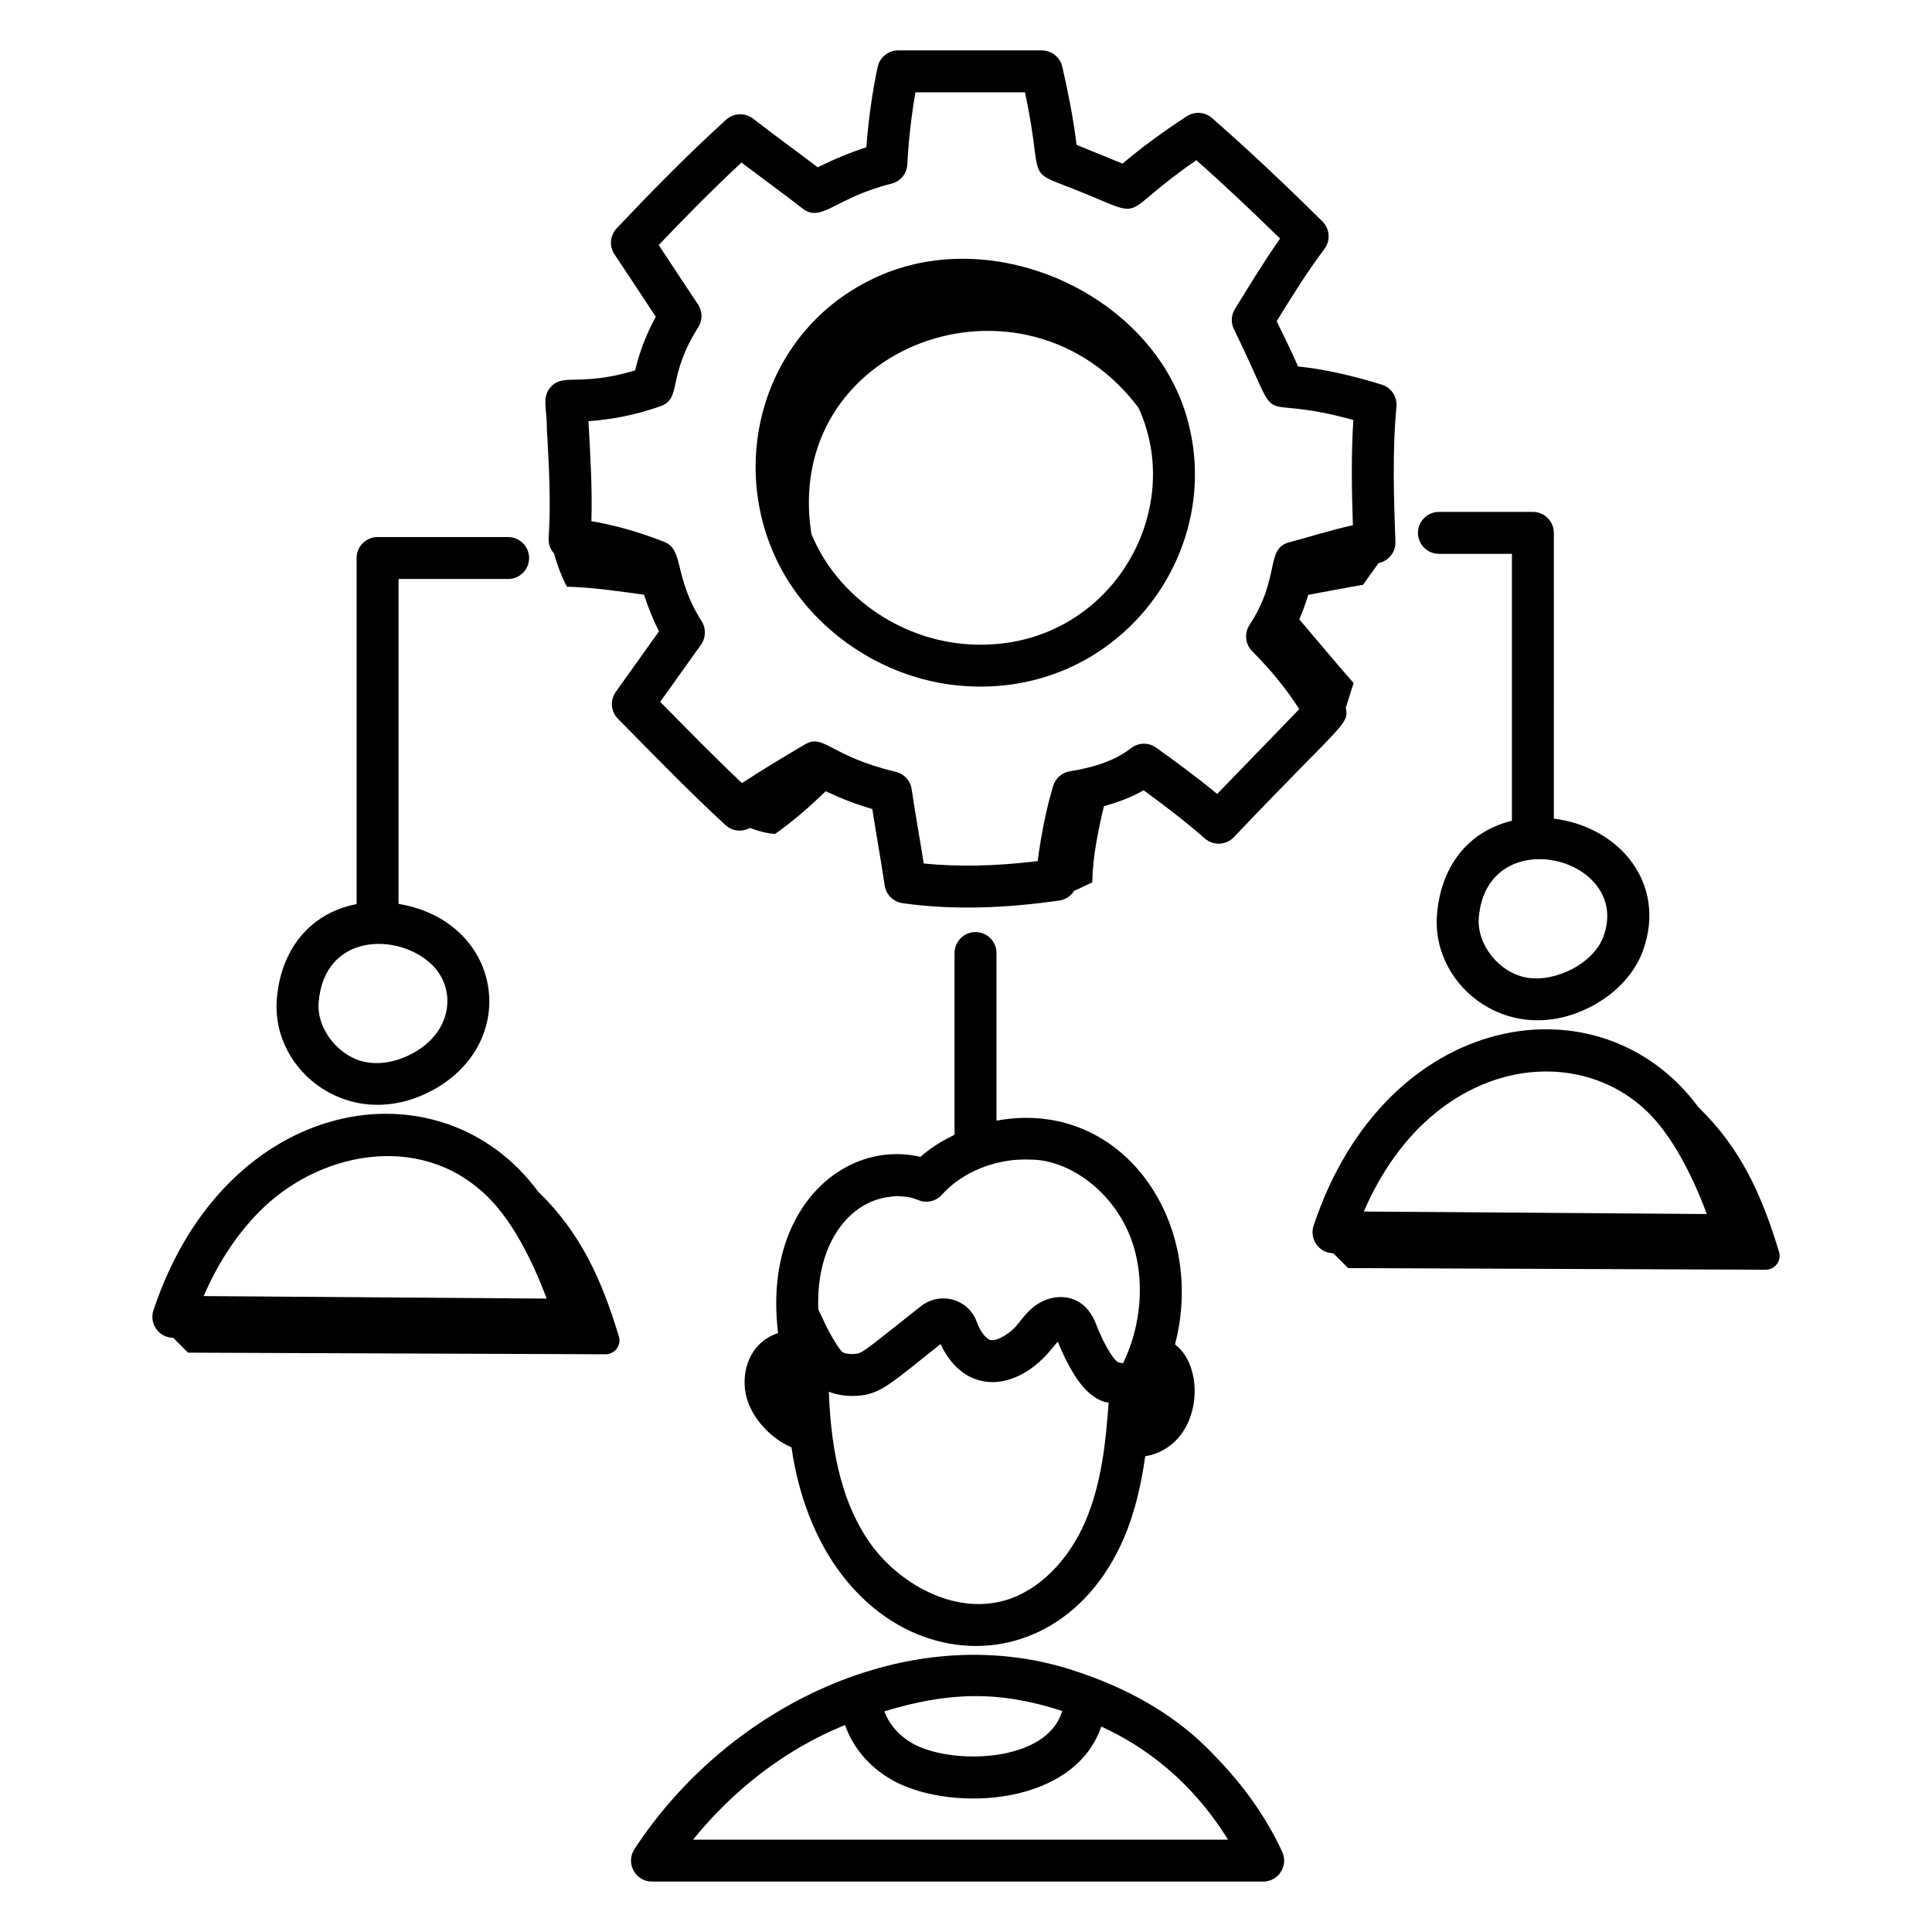 <?xml version="1.0" encoding="UTF-8"?>
<!-- Uploaded to: SVG Repo, www.svgrepo.com, Generator: SVG Repo Mixer Tools -->
<svg fill="#000000" width="800px" height="800px" version="1.1" viewBox="144 144 512 512" xmlns="http://www.w3.org/2000/svg">
 <g>
  <path d="m500.65 331.55c0.691-2.18 1.383-4.356 2.074-6.535-4.945-5.625-9.586-11.25-14.398-16.875 0.898-2.074 1.688-4.234 2.367-6.5 4.82-0.875 9.863-1.871 14.523-2.66 1.051-1.516 2.637-3.695 4.129-5.758 2.633-0.543 4.551-2.863 4.453-5.582-0.414-11.773-0.84-23.957 0.281-35.871 0.246-2.621-1.379-5.059-3.894-5.832-8.348-2.574-15.5-4.133-22.188-4.82-1.754-4.027-3.738-8.066-5.664-11.996 4.027-6.555 8.191-13.227 12.652-19.145 1.672-2.223 1.445-5.332-0.527-7.293-10.633-10.527-19.93-19.23-29.258-27.395-1.875-1.648-4.613-1.844-6.691-0.469-6.438 4.195-12.039 8.32-17.02 12.539-4.188-1.68-8.008-3.293-12.18-4.965-0.973-7.844-2.445-14.816-3.797-20.715-0.59-2.527-2.836-4.32-5.426-4.32h-38.062c-2.613 0-4.871 1.824-5.43 4.379-1.375 6.316-2.473 14.16-3 21.293-3.961 1.266-8.277 3.039-12.898 5.293-6.086-4.621-11.422-8.449-17.121-12.879-2.125-1.648-5.129-1.531-7.137 0.277-10.781 9.762-20.309 19.602-29 28.781-1.789 1.887-2.031 4.769-0.574 6.926 3.312 4.922 7.258 10.992 10.93 16.512-2.484 4.551-4.363 9.426-5.469 14.219-14.555 4.375-18.852 0.684-22.266 4.277-2.598 2.723-1.086 5.769-1.133 11.215 0.547 9.574 1.113 19.469 0.469 28.957-0.105 1.562 0.461 3 1.438 4.078 0.793 2.984 2.184 6.531 3.41 8.793 6.824 0.176 13.641 1.188 20.434 2.129 1.137 3.43 2.422 6.75 3.973 9.688l-11.457 16.055c-1.574 2.207-1.328 5.223 0.582 7.148 10.984 11.137 19.824 20.207 28.543 28.203 1.77 1.625 4.332 1.84 6.406 0.711 2.148 0.809 4.371 1.414 6.66 1.598 4.672-3.277 9.258-7.254 13.426-11.332 3.91 1.844 8.027 3.484 12.352 4.715 1.035 6.594 2.32 13.672 3.285 20.25 0.359 2.438 2.273 4.348 4.711 4.695 13.691 1.973 28.141 1.266 41.672-0.711 1.637-0.238 2.973-1.223 3.82-2.547 1.52-0.695 3.016-1.371 4.828-2.254 0.062-6.527 1.523-13.699 3.074-20.172 3.894-1.102 7.481-2.43 10.504-4.227 5.094 3.691 10.746 7.973 16.25 12.785 2.242 1.953 5.629 1.809 7.688-0.355 28.773-30.297 30.629-29.785 29.656-34.309zm-34.086 22.855c-5.785-4.769-11.559-8.98-16.184-12.277-1.992-1.434-4.695-1.375-6.637 0.137-3.883 3.016-9.18 5.027-16.195 6.129-2.113 0.332-3.844 1.852-4.457 3.898-1.75 5.84-3.148 12.648-4.09 19.906-10.969 1.352-21.09 1.562-30.199 0.637-1.047-6.613-2.254-13.238-3.199-19.695-0.328-2.258-2-4.082-4.219-4.602-17.566-4.172-19.023-10.262-24.105-7.234-6.223 3.66-11.586 6.902-16.648 10.23-6.996-6.598-14.129-13.887-21.672-21.539l10.812-15.152c1.312-1.836 1.383-4.285 0.176-6.195-7.613-12.066-4.527-18.941-9.996-21.078-6.633-2.598-13.074-4.422-19.223-5.441 0.254-8.789-0.277-17.648-0.785-26.516 6.664-0.469 12.836-1.75 19.059-3.949 5.844-2.059 1.594-7.574 10.043-20.945 1.18-1.859 1.145-4.238-0.082-6.07-3.188-4.727-6.269-9.492-10.402-15.715 6.75-7.074 14.008-14.477 21.93-21.852 5.496 4.156 11.215 8.305 16.184 12.168 5.082 3.918 8.52-2.824 23.578-6.578 2.387-0.594 4.098-2.684 4.207-5.144 0.266-5.902 1.07-12.965 2.141-19.059h29.031c5.457 25.48-1.148 19.832 15.648 26.727 17.152 7.059 8.766 5.625 29.785-8.742 7.098 6.316 14.281 13.047 22.172 20.773-4.238 6.035-8.129 12.41-11.973 18.676-0.996 1.621-1.094 3.633-0.262 5.34 14.348 29.273 2.949 16.121 31.652 24.059-0.613 9.422-0.422 18.762-0.125 27.898-5.695 1.219-11.227 3.023-16.789 4.484-6.586 1.727-2.223 9.117-10.605 21.938-1.441 2.191-1.145 5.094 0.711 6.953 5.023 5.059 9.207 10.211 12.469 15.348-7.5 7.824-14.531 14.969-21.75 22.484z"/>
  <path d="m377.7 216.81c-30.785 13.066-41.352 48.812-27.391 76.586 8.887 17.676 27.574 30.344 47.598 32.27 41.891 4.051 71.477-35.043 60.434-71.695-9.555-31.684-49.77-50.23-80.641-37.16zm21.27 97.797c-16.621-1.602-33.035-12.395-39.945-29.113-7.918-50.211 56.555-73.57 86.691-33.422 13.328 28.914-9.445 66.133-46.746 62.535z"/>
  <path d="m550.23 279.66h-24.895c-3.066 0-5.559 2.488-5.559 5.559 0 3.066 2.488 5.559 5.559 5.559h19.336v70.734c-12.09 2.941-18.871 12.617-19.855 24.832-1.574 19.449 20.008 36.004 41.688 23.949 6.262-3.5 10.855-8.641 12.938-14.477 6.277-17.559-6.078-32.645-23.652-34.879l-0.004-75.719c0-3.07-2.488-5.559-5.555-5.559zm18.742 112.41c-2.562 7.191-12.559 12.258-20.215 11.035-7.312-1.152-13.441-8.719-12.863-15.875 2.086-25.82 40.57-16.141 33.078 4.84z"/>
  <path d="m278.66 297.44c3.066 0 5.559-2.488 5.559-5.559 0-3.066-2.488-5.559-5.559-5.559h-34.594c-3.066 0-5.559 2.488-5.559 5.559v91.707c-12.699 2.481-20.113 12.395-21.145 25.164-1.578 19.52 20.109 35.969 41.68 23.941 23.09-12.867 18.031-44.547-9.422-49.16v-86.094zm-25.027 125.55c-4.039 2.258-8.422 3.191-12.332 2.539-7.309-1.152-13.441-8.719-12.859-15.875 1.504-18.613 21.379-18.535 30.109-9.914 6.394 6.336 5.418 17.508-4.918 23.25z"/>
  <path d="m594.08 437.41c-25.852-35.09-82.898-25.957-101.96 31.414-0.562 1.688-0.277 3.539 0.758 4.984 1.031 1.445 2.691 2.301 4.465 2.32l3.93 3.93 110.64 0.43c2.457 0.008 4.262-2.359 3.551-4.715-4.594-15.223-10.219-27.578-21.379-38.363zm-12.422 2.324c5.367 5.672 10.473 14.754 14.664 25.996l-90.895-0.66c17.547-40.703 56.719-45.949 76.23-25.336z"/>
  <path d="m286.63 459.82c-25.91-35.195-82.922-25.855-101.96 31.406-1.188 3.551 1.426 7.262 5.215 7.305l3.938 3.938 110.64 0.43c2.457 0.008 4.262-2.359 3.551-4.715-4.566-15.133-10.191-27.562-21.375-38.363zm-72.617 4.027c16.047-15.137 42.938-19.918 60.191-1.699 5.367 5.664 10.473 14.754 14.664 25.996l-90.898-0.668c4.059-9.406 9.527-17.473 16.043-23.629z"/>
  <path d="m341.43 512.14c0.742 6.883 6.676 13.023 12.316 15.422 8.758 59.973 68.586 69.77 88.16 23.891 2.965-6.953 4.559-14.305 5.586-21.523 14.934-2.59 16.43-23.32 7.894-29.637 8.492-32.348-13.953-65.438-47.305-59.309v-44.418c0-3.066-2.488-5.559-5.559-5.559-3.066 0-5.559 2.488-5.559 5.559v48.152c-3.281 1.613-6.398 3.481-9.035 5.867-20.039-4.711-41.793 13.586-37.723 46.68-6.445 2.113-9.488 8.336-8.777 14.875zm32.977 40.562c-6.695-9.617-10.113-22.395-10.762-39.883 2.188 0.859 4.914 1.363 8.473 1 5.644-0.617 8.848-3.918 21.141-13.625 6.406 13.715 20.293 12.859 29.754 0.891 0.375-0.477 0.742-0.961 1.34-1.512 0.004 0.008 0.008 0.016 0.012 0.027l0.523 1.297c3.809 8.812 7.508 13.336 11.988 14.664 0.328 0.098 0.605 0.066 0.922 0.145-0.738 10.551-1.922 21.535-6.125 31.379-4.523 10.605-12.496 18.473-21.324 21.039-13.762 3.961-28.5-4.727-35.941-15.422zm-4.793-86.832c5.461-4.945 11.094-4.695 12.078-4.926 1.195 0.23 2.809-0.086 5.656 1.094 2.184 0.91 4.711 0.34 6.289-1.441 5.371-6.047 14.551-9.773 23.625-9.281 10.652 0 24.562 9.84 27.949 26.074 1.945 9.305 0.523 19.504-3.59 27.867-0.402-0.035-0.84-0.121-1.379-0.27-0.082-0.043-2-1.207-5.156-8.508-0.668-1.707-1.785-5.332-5.055-7.371-3.762-2.336-8.848-1.664-12.656 1.691-2.102 1.836-3.383 3.992-4.578 5.152-2.406 2.359-5.332 3.676-6.641 3.066-0.984-0.477-2.426-2.223-3.281-4.644-2.184-6.207-9.77-8.184-14.773-4.254-13.555 10.699-15.457 12.469-17.152 12.648-0.965 0.109-3.258 0.223-4.004-0.738-3.156-4.062-5.406-9.781-6.098-11.043-0.43-12.012 3.543-20.395 8.766-25.117z"/>
  <path d="m463.52 606.87c-8.996-8.828-20.914-15.656-35.414-20.309-43.227-13.859-91.285 9.621-115.98 47.492-2.398 3.68 0.242 8.586 4.66 8.586h161.97c4.051 0 6.754-4.211 5.039-7.902-4.668-10.02-11.109-18.875-20.281-27.867zm-38.043-9.445c-3.898 13.52-28.324 14.316-38.875 9.004-4.027-2.027-6.977-5.356-8.227-8.914 16.91-5.144 30.391-5.555 47.102-0.09zm-97.801 34.102c10.027-12.441 23.84-23.777 40.273-30.359 2.199 6.281 7 11.832 13.652 15.184 15.605 7.844 47.152 5.988 54.254-14.805 11.574 5.352 23.746 14.188 33.586 29.98z"/>
 </g>
</svg>